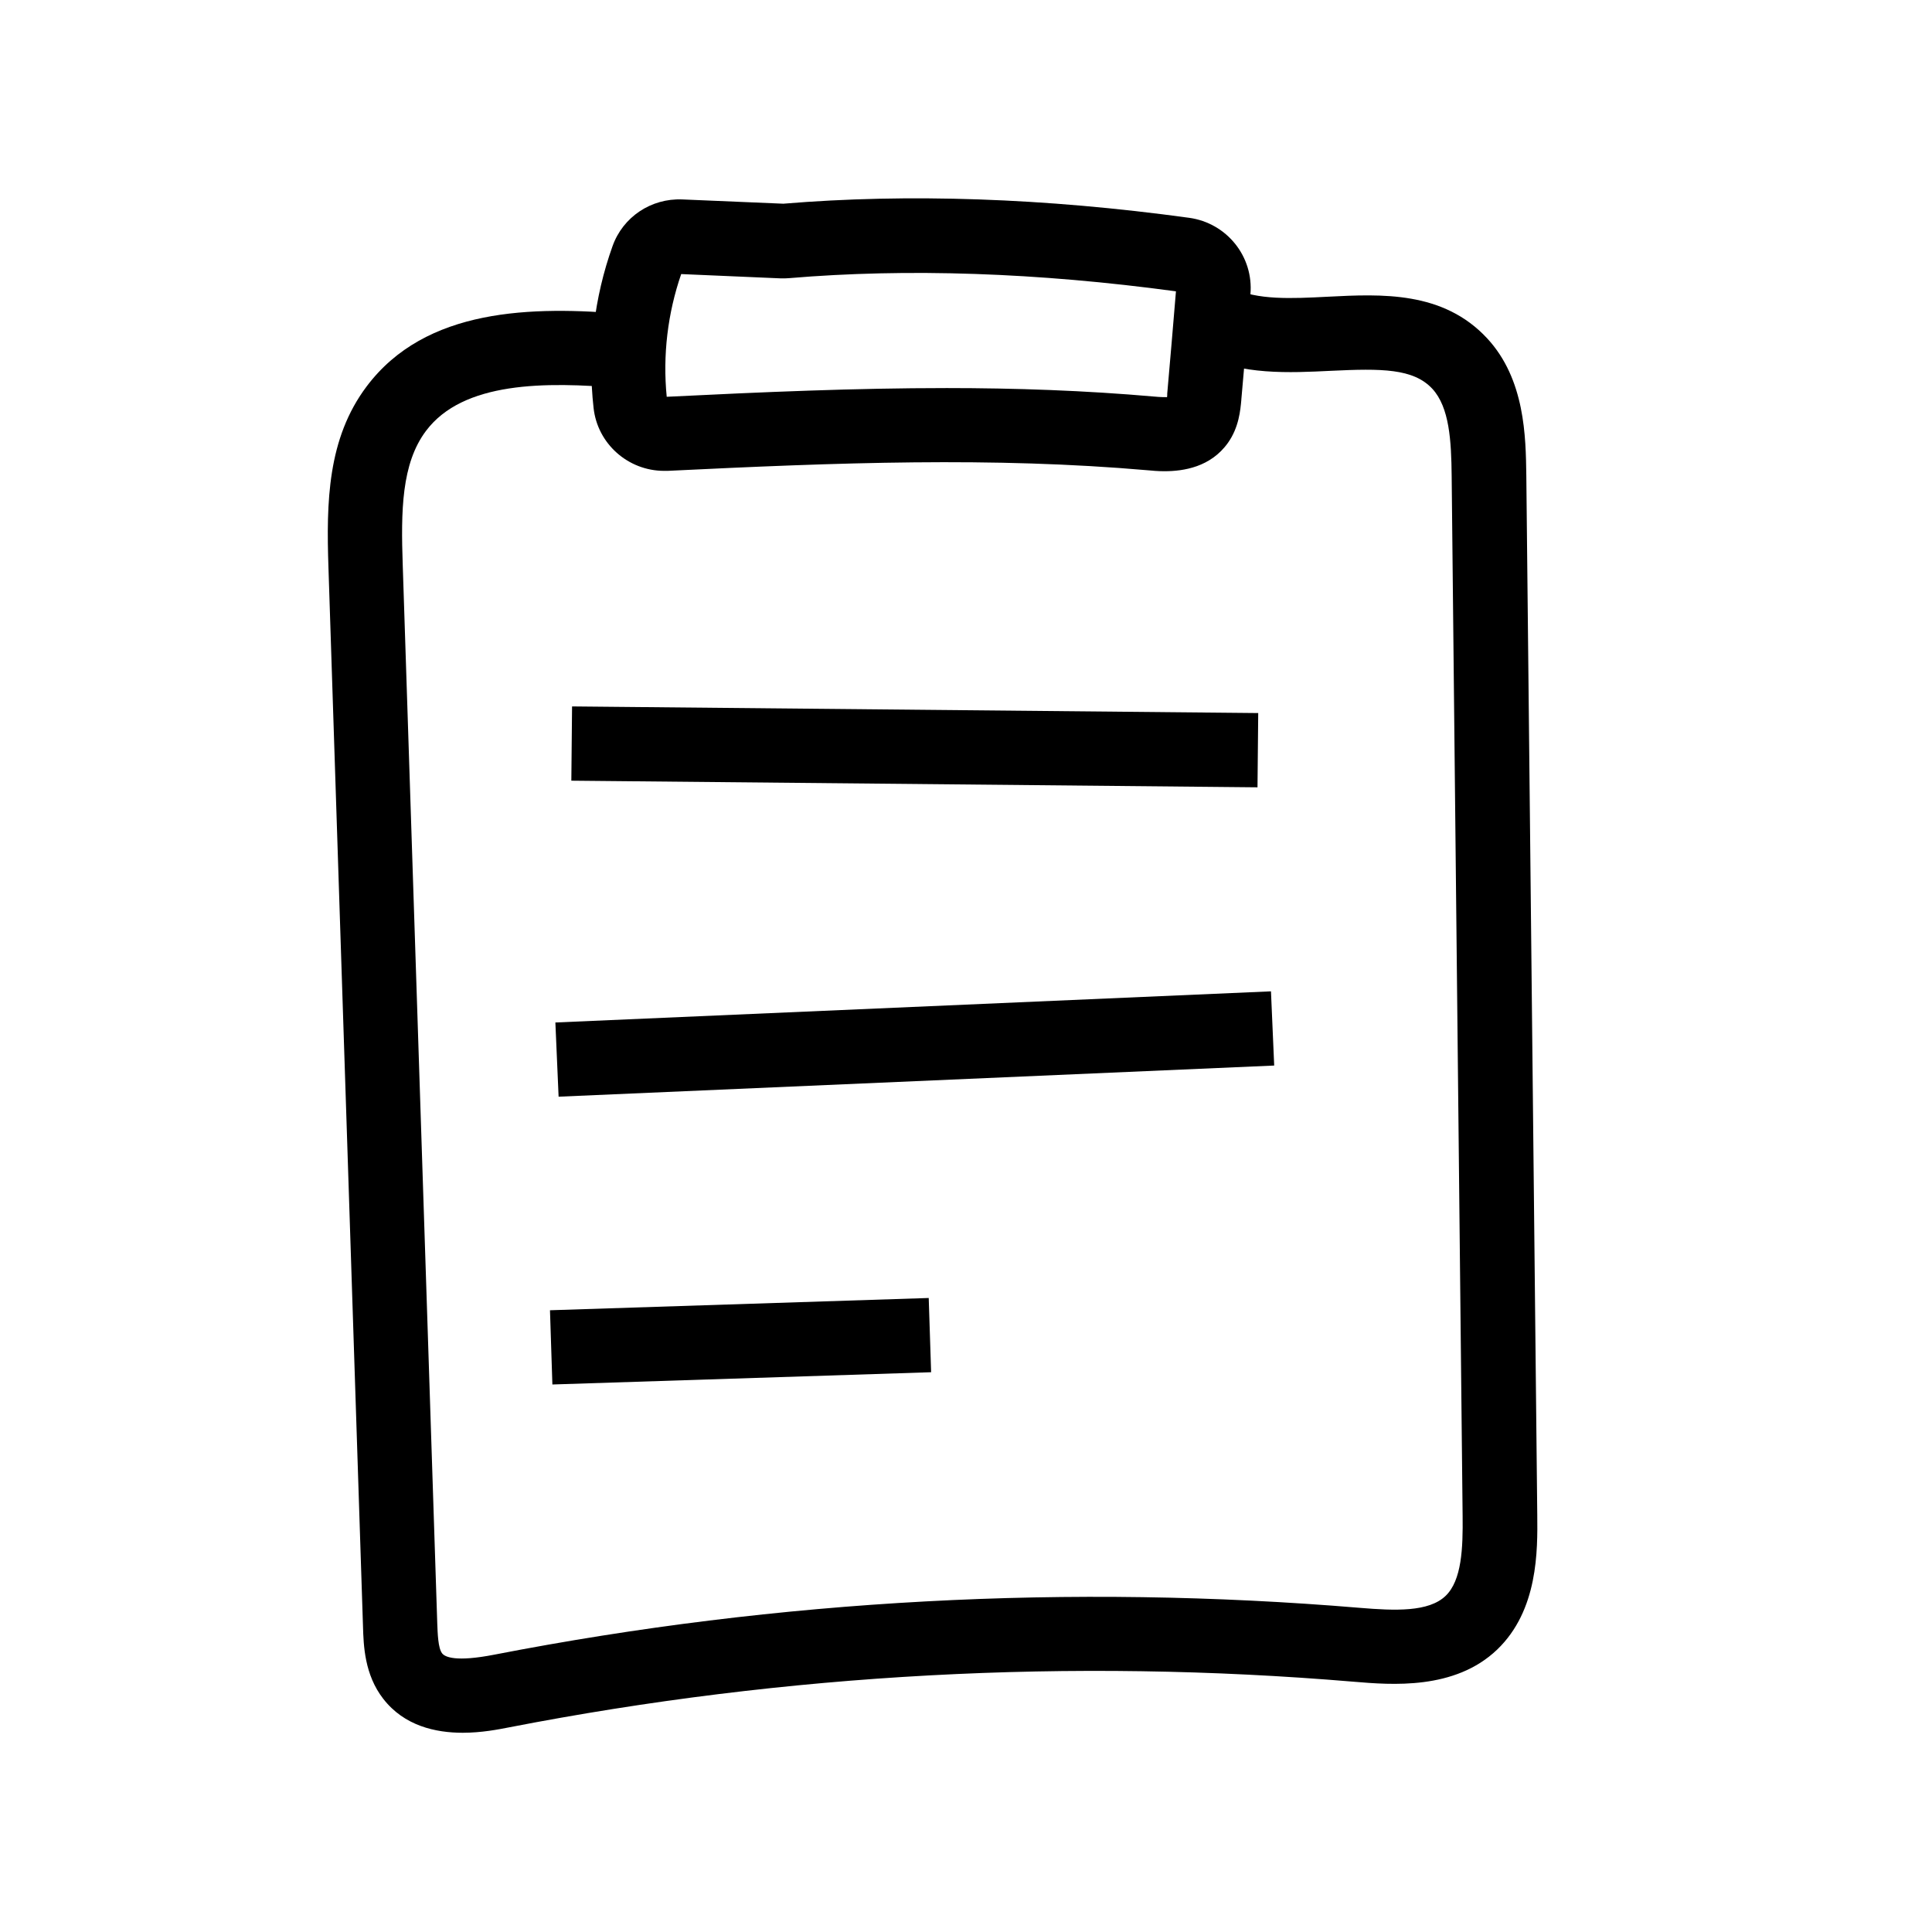 <?xml version="1.0" encoding="UTF-8"?>
<!-- Uploaded to: ICON Repo, www.iconrepo.com, Generator: ICON Repo Mixer Tools -->
<svg fill="#000000" width="800px" height="800px" version="1.1" viewBox="144 144 512 512" xmlns="http://www.w3.org/2000/svg">
 <g>
  <path d="m452.59 268.88c-1.77 0-3.297-0.148-4.328-0.246-41.18-3.59-82.016-2.066-127.33 0.148h-0.934c-9.543 0-17.664-7.184-18.695-16.68-1.625-14.414 0.148-29.227 5.019-42.852 2.754-7.773 10.234-12.742 18.5-12.398l26.766 1.133c33.012-2.754 69.223-1.523 107.55 3.738 9.988 1.379 17.121 10.281 16.234 20.27-0.789 9.297-1.574 18.598-2.41 27.898v0.098c-0.246 2.707-0.641 7.281-3.543 11.367-4.582 6.441-11.766 7.523-16.832 7.523zm0.441-18.254m-58.352-3.785c18.547 0 36.852 0.641 55.301 2.262 1.574 0.148 2.609 0.148 3.297 0.148 0.051-0.297 0.051-0.59 0.051-0.789v-0.148c0.789-9.055 1.574-18.055 2.312-27.109-36.652-4.969-71.145-6.148-102.53-3.492-0.789 0.051-1.574 0.098-2.312 0.051h-0.051l-26.223-1.133c-3.59 10.383-4.922 21.551-3.836 32.52 25.777-1.277 50.082-2.309 73.992-2.309z"/>
  <path d="m266.62 603.2c-7.184 0-15.5-1.82-21.059-9.004-4.969-6.394-5.215-14.121-5.363-19.188l-9.152-280.54c-0.59-17.465-0.246-34.242 10.086-48.02 15.645-20.859 43.691-21.402 69.078-19.188l-1.723 19.582c-19.977-1.723-41.77-1.77-51.609 11.367-6.496 8.66-6.641 21.207-6.148 35.57l9.152 280.54c0.098 2.41 0.195 6.445 1.277 7.824 0.738 0.984 3.59 2.363 13.922 0.344 75.473-14.66 152.62-18.793 229.22-12.398 9.445 0.789 18.301 1.133 22.781-3.148 4.328-4.133 4.625-12.742 4.527-21.207l-2.902-275.57c-0.098-9.398-0.59-18.203-5.117-23.125-5.019-5.41-13.48-5.41-26.812-4.773-11.07 0.543-23.664 1.18-34.832-4.231l8.609-17.711c6.641 3.246 15.695 2.805 25.289 2.312 14.367-0.738 30.602-1.523 42.262 11.02 10.086 10.875 10.234 26.176 10.383 36.262l2.902 275.57c0.098 9.445 0.246 25.238-10.629 35.672-11.266 10.773-28.043 9.348-38.031 8.512-74.832-6.297-150.16-2.215-223.86 12.102-2.758 0.539-7.234 1.426-12.254 1.426z"/>
  <path d="m295.41 350.89 0.191-19.68 181.84 1.758-0.191 19.68z"/>
  <path d="m291.18 414.97 189.64-8.254 0.855 19.664-189.64 8.254z"/>
  <path d="m289.75 491.23 100.37-3.25 0.637 19.672-100.37 3.25z"/>
 </g>
</svg>